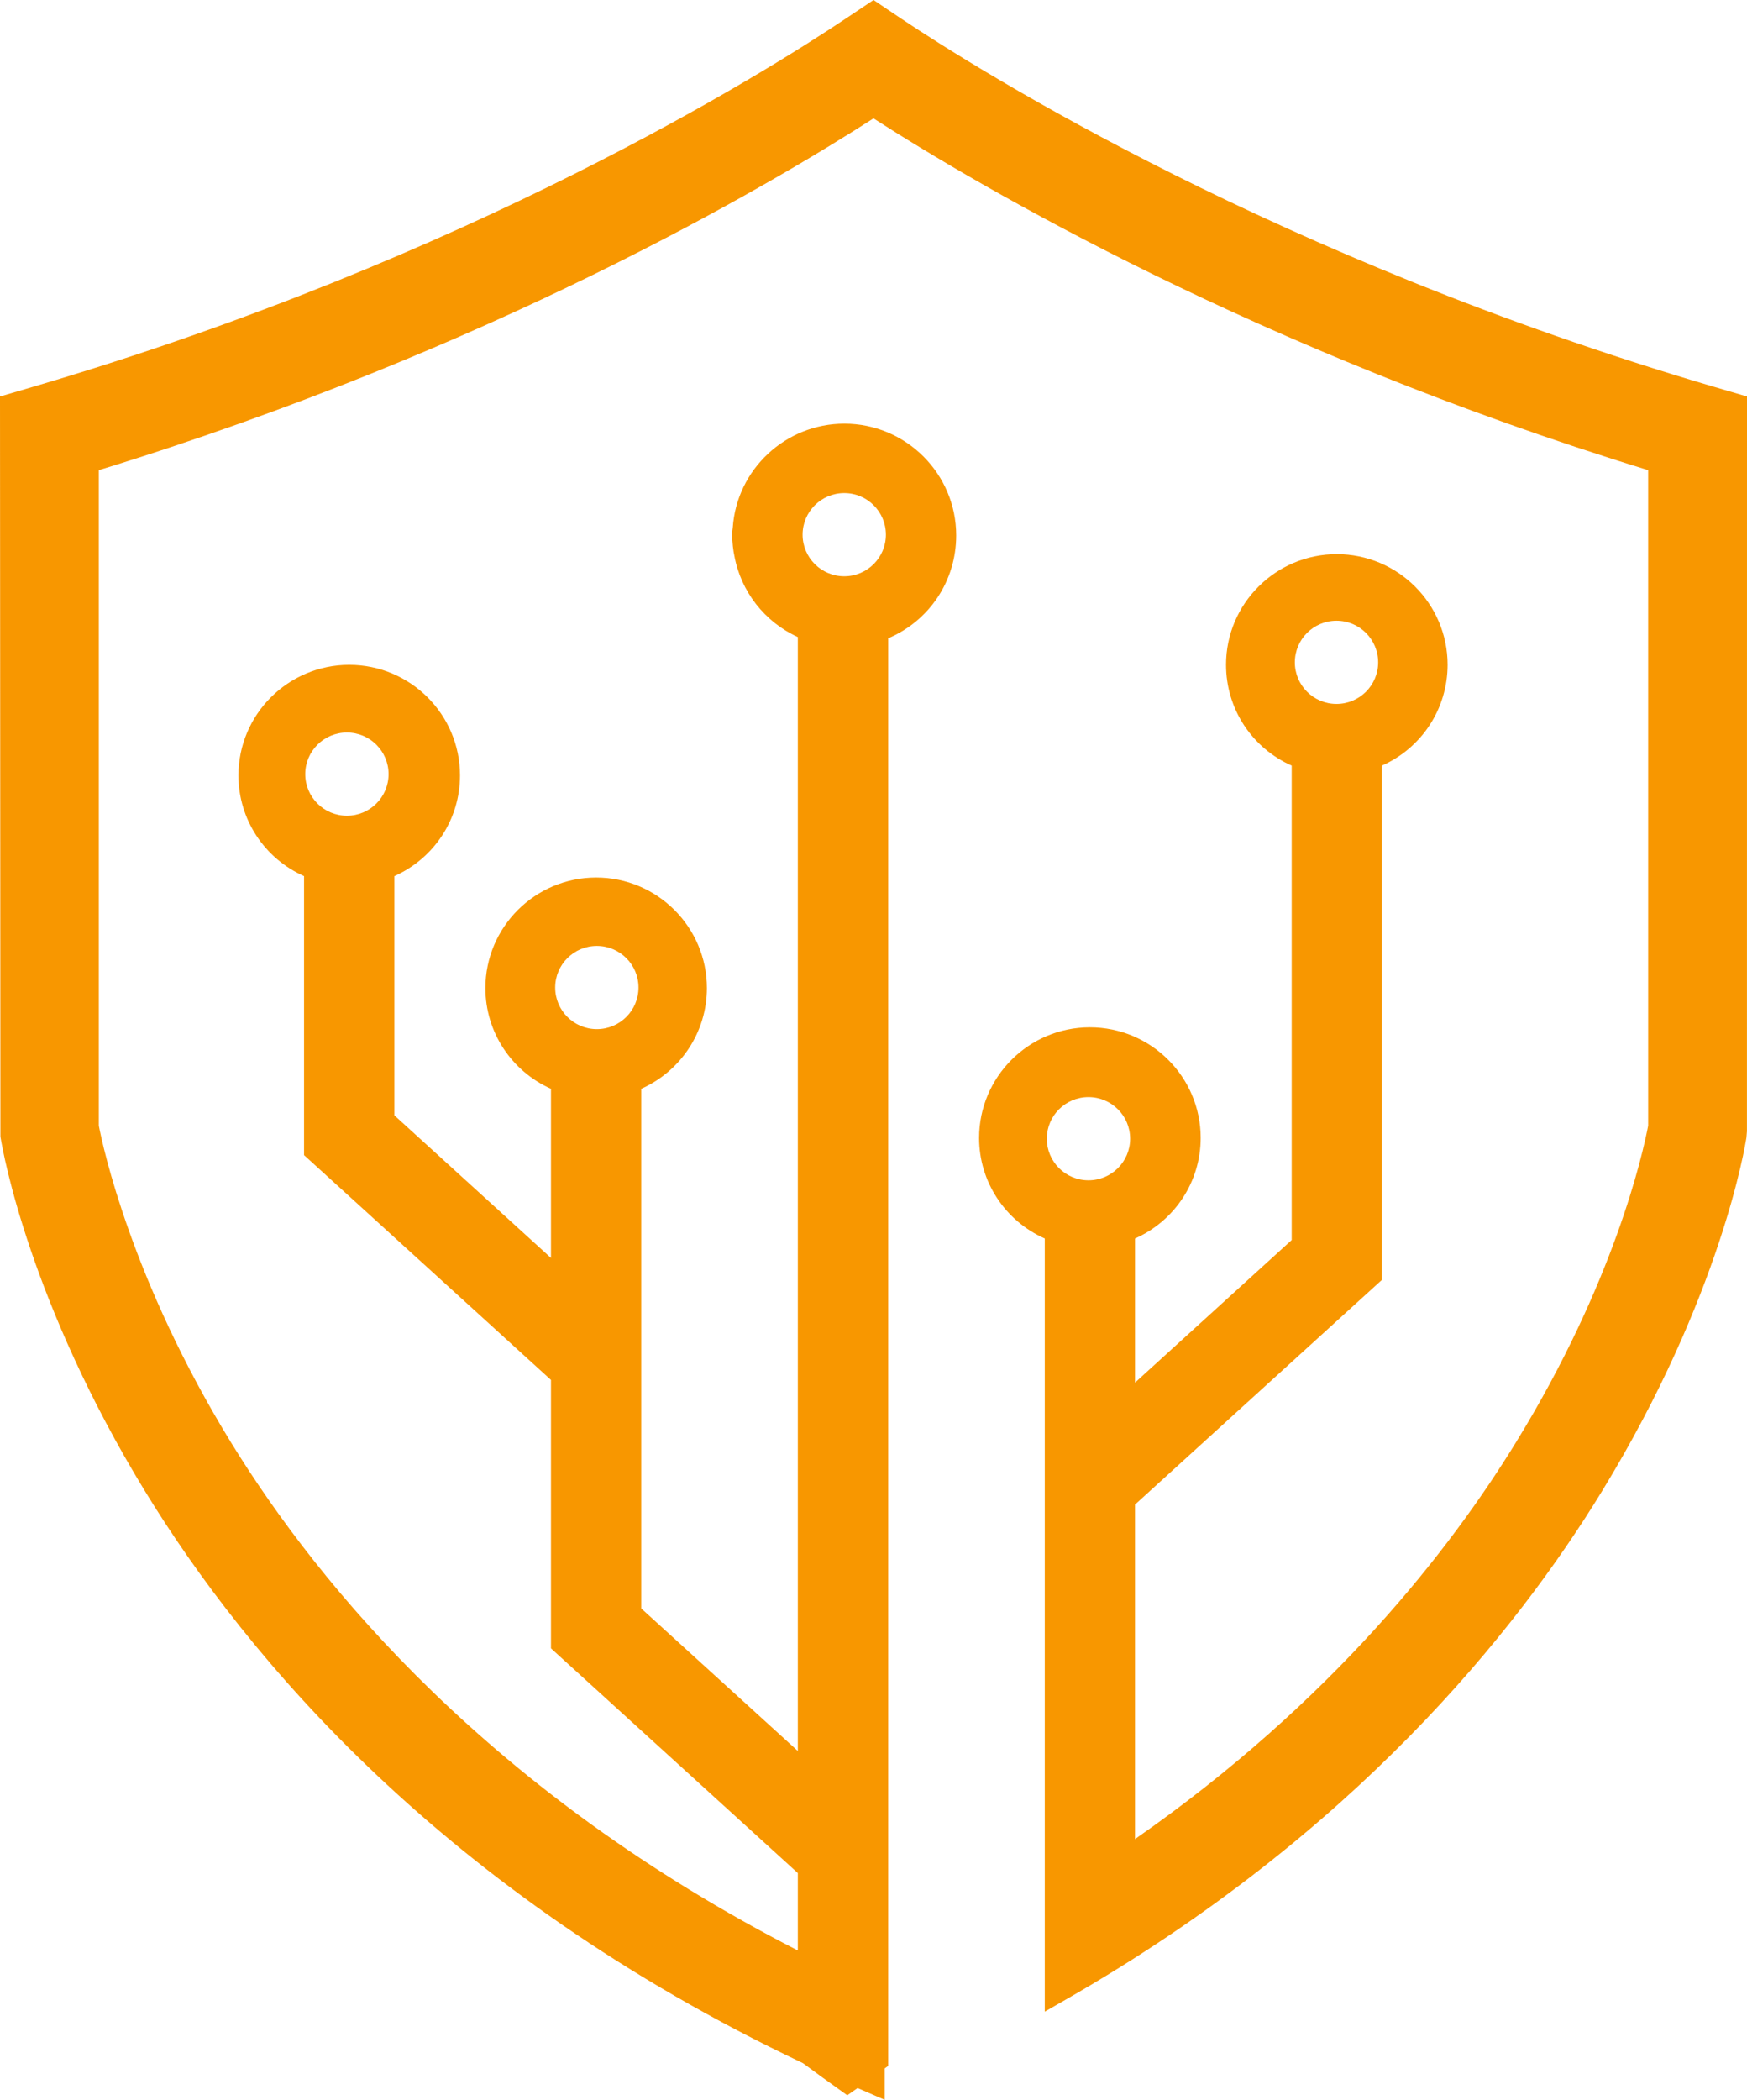 <svg width="397" height="477" viewBox="0 0 397 477" fill="none" xmlns="http://www.w3.org/2000/svg">
<path d="M388.952 87.709C290.532 58.705 223.077 16.455 204.755 4.202L201.055 1.713L198.509 0L195.947 1.714L192.233 4.197C173.934 16.448 106.572 58.675 8.055 87.707L0 90.066L0.094 257.911L0.098 258.213L0.144 258.491C0.758 262.209 6.893 296.049 32.892 338.643C56.086 376.611 100.846 429.93 182.465 468.667L184.402 470.088C186.2 471.409 188.059 472.776 189.906 474.075L192.535 475.963L194.887 474.324L201.054 477V469.859L201.834 469.289V145.001C211.18 141.044 217.295 131.952 217.295 121.631C217.295 107.629 205.893 96.238 191.879 96.238C178.519 96.238 167.418 106.605 166.515 119.877C166.427 120.402 166.383 120.937 166.383 121.473C166.383 122.37 166.455 123.221 166.537 124.085C166.549 124.255 166.573 124.425 166.607 124.591C166.658 125.111 166.741 125.623 166.855 126.119C168.325 134.362 173.761 141.285 181.303 144.716V397.751L145.718 365.372V247.335C154.738 243.304 160.639 234.402 160.639 224.459C160.639 210.606 149.35 199.337 135.473 199.337C121.597 199.337 110.307 210.606 110.307 224.459C110.307 234.407 116.2 243.308 125.207 247.335V285.751L89.623 253.366V199.015C98.638 195.001 104.536 186.104 104.536 176.148C104.536 162.296 93.241 151.025 79.358 151.025C65.478 151.025 54.186 162.296 54.186 176.148C54.186 186.119 60.081 195.016 69.093 199.018V262.398L125.207 313.466V374.438L181.302 425.485V443.07C111.632 407.343 72.846 360.769 52.474 327.633C29.855 290.818 23.357 260.382 22.458 255.719V106.8C111.25 79.556 174.41 42.37 198.499 26.892C222.583 42.367 285.737 79.549 374.539 106.8V255.719C373.338 262.013 366.843 291.325 344.502 327.634C329.766 351.663 302.925 386.408 257.926 417.767V341.779L314.042 290.731V173.913C323.061 169.923 328.961 161.013 328.961 151.006C328.961 137.153 317.663 125.883 303.777 125.883C289.901 125.883 278.612 137.153 278.612 151.006C278.612 161.017 284.513 169.928 293.532 173.914V281.685L257.927 314.073V281.34C266.947 277.341 272.849 268.451 272.849 258.488C272.849 244.635 261.55 233.365 247.663 233.365C233.787 233.365 222.498 244.635 222.498 258.488C222.498 268.445 228.399 277.335 237.419 281.338V456.966L242.615 453.985C307.562 416.729 344.532 370.698 364.11 338.642C391.2 294.261 396.648 259.868 396.868 258.426L396.989 257L397 90.065L388.952 87.709ZM191.852 112.006C197.08 112.006 201.319 116.237 201.319 121.457C201.319 126.676 197.08 130.907 191.852 130.907C186.625 130.907 182.386 126.676 182.386 121.457C182.386 116.237 186.625 112.006 191.852 112.006ZM78.833 185.301C73.605 185.301 69.367 181.07 69.367 175.851C69.367 170.631 73.605 166.4 78.833 166.4C84.061 166.4 88.299 170.631 88.299 175.851C88.299 181.07 84.061 185.301 78.833 185.301ZM135.632 233.779C130.404 233.779 126.165 229.549 126.165 224.329C126.165 219.109 130.404 214.879 135.632 214.879C140.86 214.879 145.098 219.109 145.098 224.329C145.098 229.549 140.86 233.779 135.632 233.779ZM303.715 141.007C308.943 141.007 313.182 145.238 313.182 150.457C313.182 155.677 308.943 159.907 303.715 159.907C298.488 159.907 294.249 155.677 294.249 150.457C294.249 145.238 298.488 141.007 303.715 141.007ZM247.35 268.118C242.123 268.118 237.884 263.887 237.884 258.668C237.884 253.448 242.123 249.218 247.35 249.218C252.578 249.218 256.817 253.448 256.817 258.668C256.817 263.887 252.578 268.118 247.35 268.118Z" fill="#F89700"/>
</svg>
